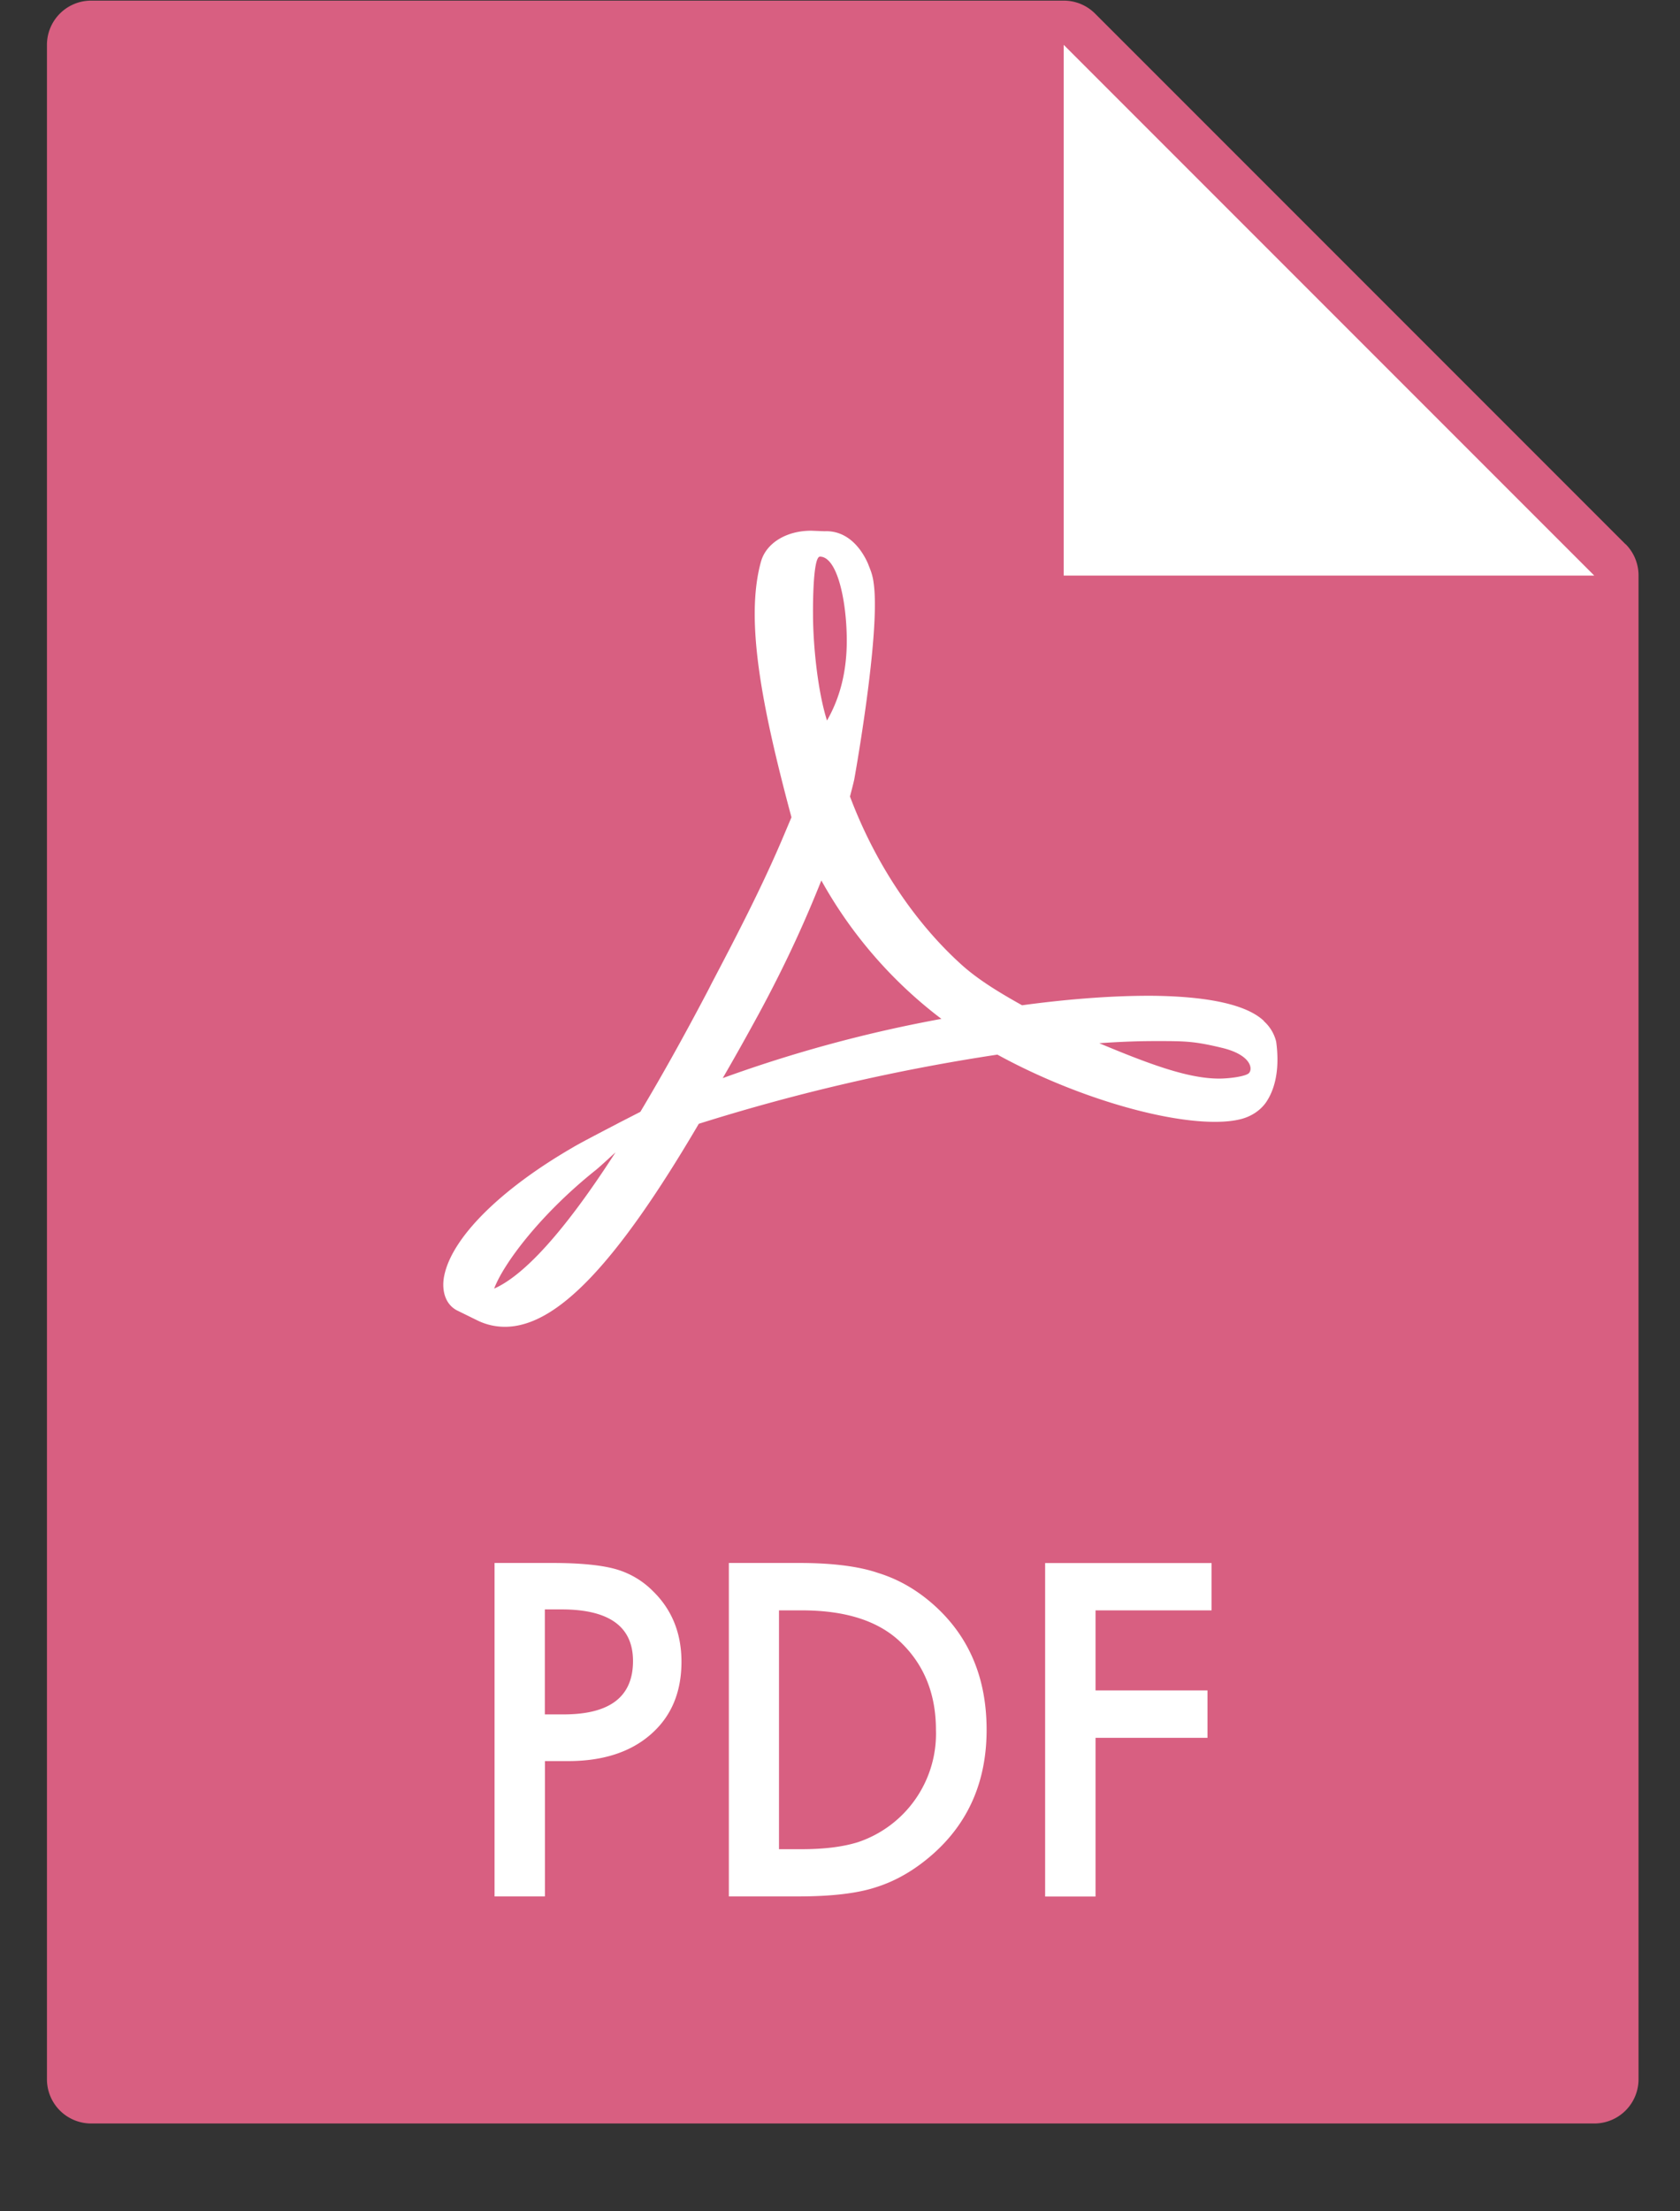 <svg width="19" height="25" viewBox="0 0 19 25" xmlns="http://www.w3.org/2000/svg"><rect x="0" y="0" width="19" height="25" fill="#333333" stroke="none"/><title>icon</title><g fill="none" fill-rule="evenodd"><path d="M18.384 6.153l-6-6a.5.5 0 0 0-.353-.146h-11a.5.5 0 0 0-.5.5v23a.5.5 0 0 0 .5.5h17a.5.5 0 0 0 .5-.5v-17a.5.5 0 0 0-.145-.354z" fill="#D85F81"/><path d="M12.03 6.507v-6l6 6h-6zM6.163 19.91v1.53h-.57v-3.77h.646c.314 0 .553.023.714.067a.96.96 0 0 1 .43.25c.216.21.324.477.324.8 0 .345-.115.618-.346.82-.23.202-.543.303-.935.303h-.264zm0-.528h.212c.523 0 .784-.2.784-.603 0-.39-.27-.584-.81-.584h-.187v1.186zm2.08 2.058v-3.77h.79c.38 0 .68.038.898.113.237.073.45.198.644.374.39.355.583.82.583 1.4 0 .578-.203 1.047-.608 1.405-.204.18-.418.303-.64.373-.21.07-.504.105-.887.105h-.78zm.568-.534h.257c.256 0 .468-.027.637-.08a1.293 1.293 0 0 0 .88-1.27c0-.414-.14-.75-.416-1.006-.25-.23-.616-.344-1.1-.344H8.81v2.7zm4.892-2.7H12.39v.905h1.266v.536H12.39v1.794h-.57v-3.77h1.882v.536z" fill="#FFF"/><g fill="#FFF"><path d="M14.296 11.544c-.188-.18-.606-.277-1.243-.286-.43-.004-.95.033-1.494.107-.245-.137-.497-.287-.694-.467-.532-.483-.975-1.155-1.252-1.893.018-.07.034-.13.048-.192 0 0 .3-1.657.22-2.218a.635.635 0 0 0-.04-.16l-.025-.064c-.08-.182-.24-.376-.49-.365L9.178 6h-.005c-.28 0-.507.14-.566.347-.183.653.005 1.63.344 2.893l-.087.206c-.243.577-.547 1.16-.816 1.672l-.034.067c-.283.54-.54.997-.772 1.385l-.24.123c-.017.01-.43.222-.525.28-.82.475-1.362 1.016-1.452 1.445-.03.137-.008.313.138.394l.232.114c.1.05.207.074.316.074.583 0 1.26-.708 2.192-2.295a22.318 22.318 0 0 1 3.377-.782c.82.45 1.826.76 2.46.76.114 0 .21-.01.29-.03.122-.03.225-.1.288-.19.124-.182.15-.43.115-.686a.455.455 0 0 0-.14-.233zM5.588 14.57c.106-.285.527-.845 1.15-1.342.038-.03.135-.12.223-.2-.65 1.01-1.086 1.414-1.372 1.54zm3.685-8.277c.188 0 .294.46.303.893.01.43-.094.734-.223.96-.106-.333-.158-.857-.158-1.2 0 0-.008-.653.078-.653zm-1.1 5.897c.132-.227.267-.468.406-.723.338-.624.55-1.112.71-1.513a5.025 5.025 0 0 0 1.358 1.565 15.3 15.3 0 0 0-2.474.67zm5.942-.05c-.057.034-.222.054-.327.054-.342 0-.764-.152-1.356-.4.228-.016.436-.024.623-.024.343 0 .444-.002.78.08.333.085.338.254.28.29z"/></g></g></svg>